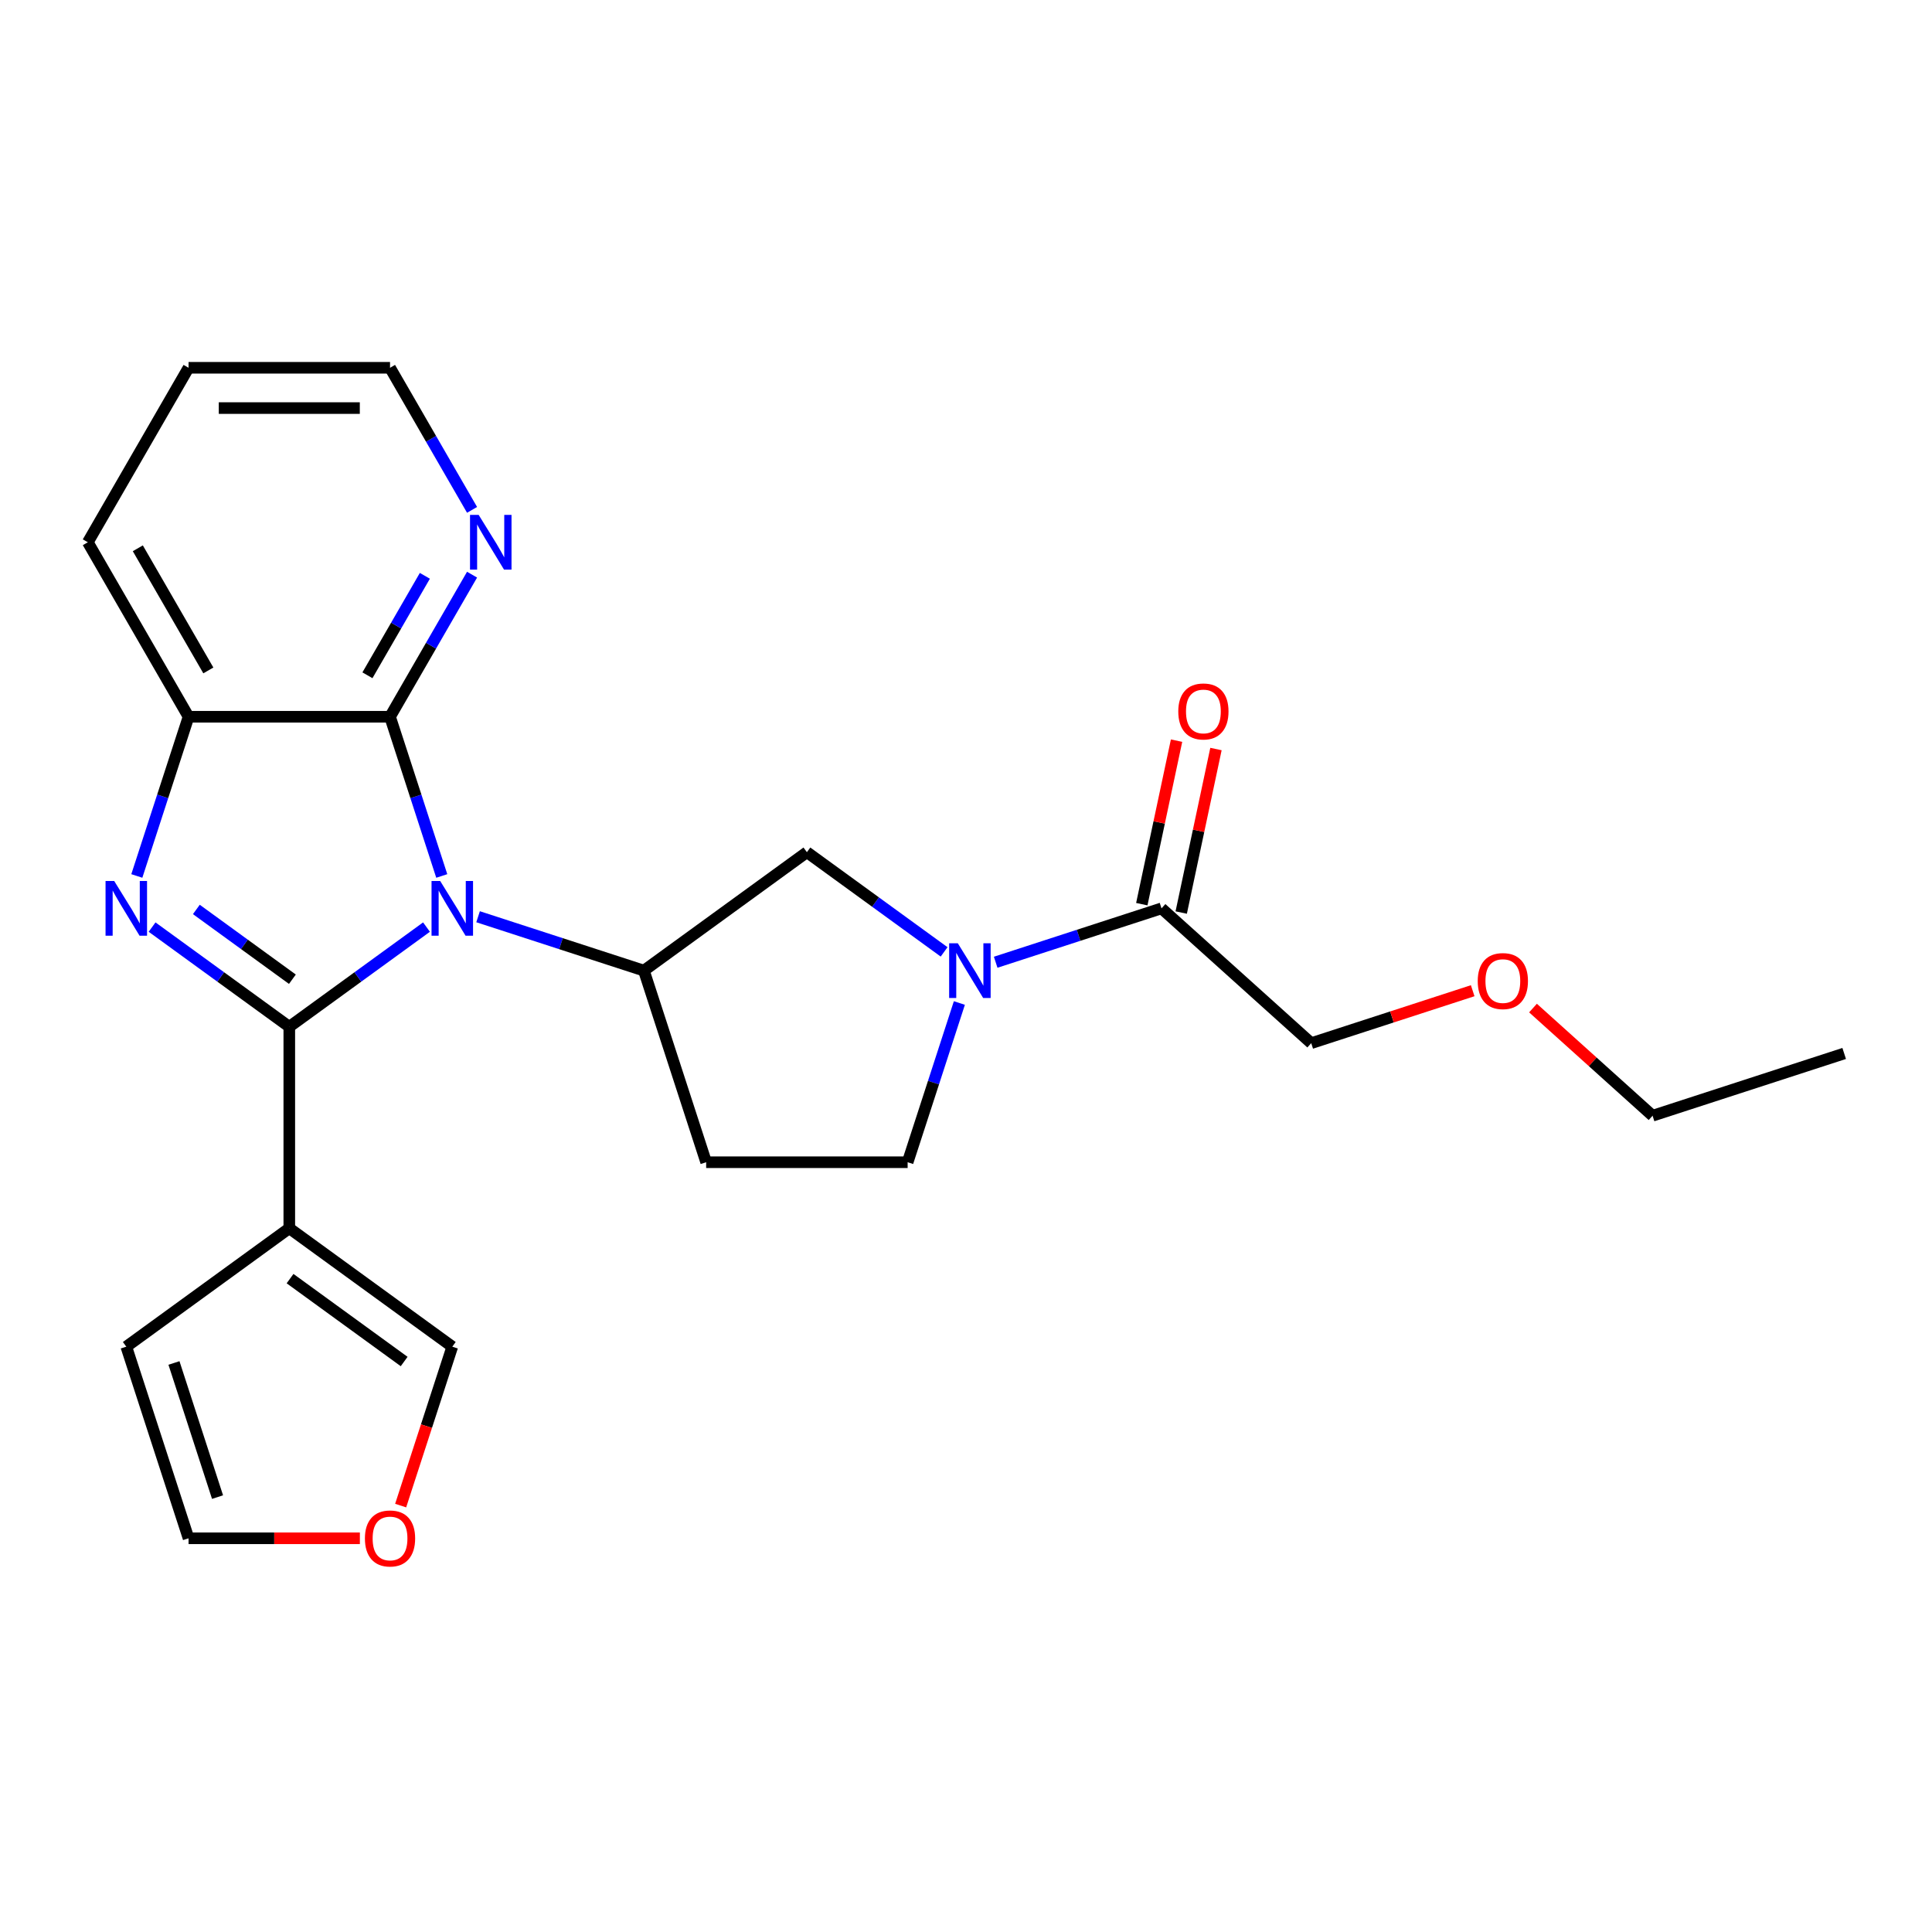 <?xml version='1.0' encoding='iso-8859-1'?>
<svg version='1.1' baseProfile='full'
              xmlns='http://www.w3.org/2000/svg'
                      xmlns:rdkit='http://www.rdkit.org/xml'
                      xmlns:xlink='http://www.w3.org/1999/xlink'
                  xml:space='preserve'
width='1000px' height='1000px' viewBox='0 0 1000 1000'>
<!-- END OF HEADER -->
<rect style='opacity:1.0;fill:#FFFFFF;stroke:none' width='1000' height='1000' x='0' y='0'> </rect>
<path class='bond-0' d='M 149.737,531.461 L 185.247,505.662' style='fill:none;fill-rule:evenodd;stroke:#000000;stroke-width:6px;stroke-linecap:butt;stroke-linejoin:miter;stroke-opacity:1' />
<path class='bond-0' d='M 185.247,505.662 L 220.757,479.862' style='fill:none;fill-rule:evenodd;stroke:#0000FF;stroke-width:6px;stroke-linecap:butt;stroke-linejoin:miter;stroke-opacity:1' />
<path class='bond-1' d='M 149.737,531.461 L 114.228,505.662' style='fill:none;fill-rule:evenodd;stroke:#000000;stroke-width:6px;stroke-linecap:butt;stroke-linejoin:miter;stroke-opacity:1' />
<path class='bond-1' d='M 114.228,505.662 L 78.718,479.862' style='fill:none;fill-rule:evenodd;stroke:#0000FF;stroke-width:6px;stroke-linecap:butt;stroke-linejoin:miter;stroke-opacity:1' />
<path class='bond-1' d='M 151.343,506.848 L 126.487,488.788' style='fill:none;fill-rule:evenodd;stroke:#000000;stroke-width:6px;stroke-linecap:butt;stroke-linejoin:miter;stroke-opacity:1' />
<path class='bond-1' d='M 126.487,488.788 L 101.63,470.729' style='fill:none;fill-rule:evenodd;stroke:#0000FF;stroke-width:6px;stroke-linecap:butt;stroke-linejoin:miter;stroke-opacity:1' />
<path class='bond-3' d='M 149.737,531.461 L 149.737,635.744' style='fill:none;fill-rule:evenodd;stroke:#000000;stroke-width:6px;stroke-linecap:butt;stroke-linejoin:miter;stroke-opacity:1' />
<path class='bond-2' d='M 228.656,453.398 L 215.267,412.192' style='fill:none;fill-rule:evenodd;stroke:#0000FF;stroke-width:6px;stroke-linecap:butt;stroke-linejoin:miter;stroke-opacity:1' />
<path class='bond-2' d='M 215.267,412.192 L 201.879,370.987' style='fill:none;fill-rule:evenodd;stroke:#000000;stroke-width:6px;stroke-linecap:butt;stroke-linejoin:miter;stroke-opacity:1' />
<path class='bond-4' d='M 247.451,474.502 L 290.366,488.446' style='fill:none;fill-rule:evenodd;stroke:#0000FF;stroke-width:6px;stroke-linecap:butt;stroke-linejoin:miter;stroke-opacity:1' />
<path class='bond-4' d='M 290.366,488.446 L 333.282,502.39' style='fill:none;fill-rule:evenodd;stroke:#000000;stroke-width:6px;stroke-linecap:butt;stroke-linejoin:miter;stroke-opacity:1' />
<path class='bond-6' d='M 70.819,453.398 L 84.207,412.192' style='fill:none;fill-rule:evenodd;stroke:#0000FF;stroke-width:6px;stroke-linecap:butt;stroke-linejoin:miter;stroke-opacity:1' />
<path class='bond-6' d='M 84.207,412.192 L 97.596,370.987' style='fill:none;fill-rule:evenodd;stroke:#000000;stroke-width:6px;stroke-linecap:butt;stroke-linejoin:miter;stroke-opacity:1' />
<path class='bond-10' d='M 201.879,370.987 L 223.109,334.214' style='fill:none;fill-rule:evenodd;stroke:#000000;stroke-width:6px;stroke-linecap:butt;stroke-linejoin:miter;stroke-opacity:1' />
<path class='bond-10' d='M 223.109,334.214 L 244.339,297.442' style='fill:none;fill-rule:evenodd;stroke:#0000FF;stroke-width:6px;stroke-linecap:butt;stroke-linejoin:miter;stroke-opacity:1' />
<path class='bond-10' d='M 190.185,349.527 L 205.047,323.786' style='fill:none;fill-rule:evenodd;stroke:#000000;stroke-width:6px;stroke-linecap:butt;stroke-linejoin:miter;stroke-opacity:1' />
<path class='bond-10' d='M 205.047,323.786 L 219.908,298.046' style='fill:none;fill-rule:evenodd;stroke:#0000FF;stroke-width:6px;stroke-linecap:butt;stroke-linejoin:miter;stroke-opacity:1' />
<path class='bond-24' d='M 201.879,370.987 L 97.596,370.987' style='fill:none;fill-rule:evenodd;stroke:#000000;stroke-width:6px;stroke-linecap:butt;stroke-linejoin:miter;stroke-opacity:1' />
<path class='bond-11' d='M 149.737,635.744 L 234.104,697.039' style='fill:none;fill-rule:evenodd;stroke:#000000;stroke-width:6px;stroke-linecap:butt;stroke-linejoin:miter;stroke-opacity:1' />
<path class='bond-11' d='M 150.133,661.811 L 209.189,704.718' style='fill:none;fill-rule:evenodd;stroke:#000000;stroke-width:6px;stroke-linecap:butt;stroke-linejoin:miter;stroke-opacity:1' />
<path class='bond-13' d='M 149.737,635.744 L 65.371,697.039' style='fill:none;fill-rule:evenodd;stroke:#000000;stroke-width:6px;stroke-linecap:butt;stroke-linejoin:miter;stroke-opacity:1' />
<path class='bond-8' d='M 333.282,502.39 L 417.649,441.095' style='fill:none;fill-rule:evenodd;stroke:#000000;stroke-width:6px;stroke-linecap:butt;stroke-linejoin:miter;stroke-opacity:1' />
<path class='bond-9' d='M 333.282,502.39 L 365.507,601.569' style='fill:none;fill-rule:evenodd;stroke:#000000;stroke-width:6px;stroke-linecap:butt;stroke-linejoin:miter;stroke-opacity:1' />
<path class='bond-5' d='M 488.668,492.693 L 453.158,466.894' style='fill:none;fill-rule:evenodd;stroke:#0000FF;stroke-width:6px;stroke-linecap:butt;stroke-linejoin:miter;stroke-opacity:1' />
<path class='bond-5' d='M 453.158,466.894 L 417.649,441.095' style='fill:none;fill-rule:evenodd;stroke:#000000;stroke-width:6px;stroke-linecap:butt;stroke-linejoin:miter;stroke-opacity:1' />
<path class='bond-7' d='M 515.362,498.054 L 558.278,484.109' style='fill:none;fill-rule:evenodd;stroke:#0000FF;stroke-width:6px;stroke-linecap:butt;stroke-linejoin:miter;stroke-opacity:1' />
<path class='bond-7' d='M 558.278,484.109 L 601.194,470.165' style='fill:none;fill-rule:evenodd;stroke:#000000;stroke-width:6px;stroke-linecap:butt;stroke-linejoin:miter;stroke-opacity:1' />
<path class='bond-27' d='M 496.567,519.157 L 483.179,560.363' style='fill:none;fill-rule:evenodd;stroke:#0000FF;stroke-width:6px;stroke-linecap:butt;stroke-linejoin:miter;stroke-opacity:1' />
<path class='bond-27' d='M 483.179,560.363 L 469.79,601.569' style='fill:none;fill-rule:evenodd;stroke:#000000;stroke-width:6px;stroke-linecap:butt;stroke-linejoin:miter;stroke-opacity:1' />
<path class='bond-18' d='M 97.596,370.987 L 45.455,280.675' style='fill:none;fill-rule:evenodd;stroke:#000000;stroke-width:6px;stroke-linecap:butt;stroke-linejoin:miter;stroke-opacity:1' />
<path class='bond-18' d='M 107.837,347.012 L 71.338,283.794' style='fill:none;fill-rule:evenodd;stroke:#000000;stroke-width:6px;stroke-linecap:butt;stroke-linejoin:miter;stroke-opacity:1' />
<path class='bond-15' d='M 611.394,472.333 L 620.389,430.015' style='fill:none;fill-rule:evenodd;stroke:#000000;stroke-width:6px;stroke-linecap:butt;stroke-linejoin:miter;stroke-opacity:1' />
<path class='bond-15' d='M 620.389,430.015 L 629.384,387.697' style='fill:none;fill-rule:evenodd;stroke:#FF0000;stroke-width:6px;stroke-linecap:butt;stroke-linejoin:miter;stroke-opacity:1' />
<path class='bond-15' d='M 590.993,467.997 L 599.989,425.679' style='fill:none;fill-rule:evenodd;stroke:#000000;stroke-width:6px;stroke-linecap:butt;stroke-linejoin:miter;stroke-opacity:1' />
<path class='bond-15' d='M 599.989,425.679 L 608.984,383.36' style='fill:none;fill-rule:evenodd;stroke:#FF0000;stroke-width:6px;stroke-linecap:butt;stroke-linejoin:miter;stroke-opacity:1' />
<path class='bond-17' d='M 601.194,470.165 L 678.691,539.944' style='fill:none;fill-rule:evenodd;stroke:#000000;stroke-width:6px;stroke-linecap:butt;stroke-linejoin:miter;stroke-opacity:1' />
<path class='bond-12' d='M 365.507,601.569 L 469.79,601.569' style='fill:none;fill-rule:evenodd;stroke:#000000;stroke-width:6px;stroke-linecap:butt;stroke-linejoin:miter;stroke-opacity:1' />
<path class='bond-20' d='M 244.339,263.908 L 223.109,227.136' style='fill:none;fill-rule:evenodd;stroke:#0000FF;stroke-width:6px;stroke-linecap:butt;stroke-linejoin:miter;stroke-opacity:1' />
<path class='bond-20' d='M 223.109,227.136 L 201.879,190.364' style='fill:none;fill-rule:evenodd;stroke:#000000;stroke-width:6px;stroke-linecap:butt;stroke-linejoin:miter;stroke-opacity:1' />
<path class='bond-14' d='M 234.104,697.039 L 220.741,738.165' style='fill:none;fill-rule:evenodd;stroke:#000000;stroke-width:6px;stroke-linecap:butt;stroke-linejoin:miter;stroke-opacity:1' />
<path class='bond-14' d='M 220.741,738.165 L 207.378,779.291' style='fill:none;fill-rule:evenodd;stroke:#FF0000;stroke-width:6px;stroke-linecap:butt;stroke-linejoin:miter;stroke-opacity:1' />
<path class='bond-16' d='M 65.371,697.039 L 97.596,796.218' style='fill:none;fill-rule:evenodd;stroke:#000000;stroke-width:6px;stroke-linecap:butt;stroke-linejoin:miter;stroke-opacity:1' />
<path class='bond-16' d='M 90.04,705.471 L 112.598,774.896' style='fill:none;fill-rule:evenodd;stroke:#000000;stroke-width:6px;stroke-linecap:butt;stroke-linejoin:miter;stroke-opacity:1' />
<path class='bond-25' d='M 186.271,796.218 L 141.934,796.218' style='fill:none;fill-rule:evenodd;stroke:#FF0000;stroke-width:6px;stroke-linecap:butt;stroke-linejoin:miter;stroke-opacity:1' />
<path class='bond-25' d='M 141.934,796.218 L 97.596,796.218' style='fill:none;fill-rule:evenodd;stroke:#000000;stroke-width:6px;stroke-linecap:butt;stroke-linejoin:miter;stroke-opacity:1' />
<path class='bond-19' d='M 678.691,539.944 L 720.477,526.367' style='fill:none;fill-rule:evenodd;stroke:#000000;stroke-width:6px;stroke-linecap:butt;stroke-linejoin:miter;stroke-opacity:1' />
<path class='bond-19' d='M 720.477,526.367 L 762.263,512.79' style='fill:none;fill-rule:evenodd;stroke:#FF0000;stroke-width:6px;stroke-linecap:butt;stroke-linejoin:miter;stroke-opacity:1' />
<path class='bond-22' d='M 45.455,280.675 L 97.596,190.364' style='fill:none;fill-rule:evenodd;stroke:#000000;stroke-width:6px;stroke-linecap:butt;stroke-linejoin:miter;stroke-opacity:1' />
<path class='bond-21' d='M 793.477,521.771 L 824.422,549.634' style='fill:none;fill-rule:evenodd;stroke:#FF0000;stroke-width:6px;stroke-linecap:butt;stroke-linejoin:miter;stroke-opacity:1' />
<path class='bond-21' d='M 824.422,549.634 L 855.367,577.498' style='fill:none;fill-rule:evenodd;stroke:#000000;stroke-width:6px;stroke-linecap:butt;stroke-linejoin:miter;stroke-opacity:1' />
<path class='bond-26' d='M 201.879,190.364 L 97.596,190.364' style='fill:none;fill-rule:evenodd;stroke:#000000;stroke-width:6px;stroke-linecap:butt;stroke-linejoin:miter;stroke-opacity:1' />
<path class='bond-26' d='M 186.236,211.22 L 113.238,211.22' style='fill:none;fill-rule:evenodd;stroke:#000000;stroke-width:6px;stroke-linecap:butt;stroke-linejoin:miter;stroke-opacity:1' />
<path class='bond-23' d='M 855.367,577.498 L 954.545,545.272' style='fill:none;fill-rule:evenodd;stroke:#000000;stroke-width:6px;stroke-linecap:butt;stroke-linejoin:miter;stroke-opacity:1' />
<path  class='atom-1' d='M 227.844 456.005
L 237.124 471.005
Q 238.044 472.485, 239.524 475.165
Q 241.004 477.845, 241.084 478.005
L 241.084 456.005
L 244.844 456.005
L 244.844 484.325
L 240.964 484.325
L 231.004 467.925
Q 229.844 466.005, 228.604 463.805
Q 227.404 461.605, 227.044 460.925
L 227.044 484.325
L 223.364 484.325
L 223.364 456.005
L 227.844 456.005
' fill='#0000FF'/>
<path  class='atom-2' d='M 59.111 456.005
L 68.391 471.005
Q 69.311 472.485, 70.791 475.165
Q 72.271 477.845, 72.351 478.005
L 72.351 456.005
L 76.111 456.005
L 76.111 484.325
L 72.231 484.325
L 62.271 467.925
Q 61.111 466.005, 59.871 463.805
Q 58.671 461.605, 58.311 460.925
L 58.311 484.325
L 54.631 484.325
L 54.631 456.005
L 59.111 456.005
' fill='#0000FF'/>
<path  class='atom-6' d='M 495.755 488.23
L 505.035 503.23
Q 505.955 504.71, 507.435 507.39
Q 508.915 510.07, 508.995 510.23
L 508.995 488.23
L 512.755 488.23
L 512.755 516.55
L 508.875 516.55
L 498.915 500.15
Q 497.755 498.23, 496.515 496.03
Q 495.315 493.83, 494.955 493.15
L 494.955 516.55
L 491.275 516.55
L 491.275 488.23
L 495.755 488.23
' fill='#0000FF'/>
<path  class='atom-11' d='M 247.76 266.515
L 257.04 281.515
Q 257.96 282.995, 259.44 285.675
Q 260.92 288.355, 261 288.515
L 261 266.515
L 264.76 266.515
L 264.76 294.835
L 260.88 294.835
L 250.92 278.435
Q 249.76 276.515, 248.52 274.315
Q 247.32 272.115, 246.96 271.435
L 246.96 294.835
L 243.28 294.835
L 243.28 266.515
L 247.76 266.515
' fill='#0000FF'/>
<path  class='atom-15' d='M 188.879 796.298
Q 188.879 789.498, 192.239 785.698
Q 195.599 781.898, 201.879 781.898
Q 208.159 781.898, 211.519 785.698
Q 214.879 789.498, 214.879 796.298
Q 214.879 803.178, 211.479 807.098
Q 208.079 810.978, 201.879 810.978
Q 195.639 810.978, 192.239 807.098
Q 188.879 803.218, 188.879 796.298
M 201.879 807.778
Q 206.199 807.778, 208.519 804.898
Q 210.879 801.978, 210.879 796.298
Q 210.879 790.738, 208.519 787.938
Q 206.199 785.098, 201.879 785.098
Q 197.559 785.098, 195.199 787.898
Q 192.879 790.698, 192.879 796.298
Q 192.879 802.018, 195.199 804.898
Q 197.559 807.778, 201.879 807.778
' fill='#FF0000'/>
<path  class='atom-16' d='M 609.875 368.241
Q 609.875 361.441, 613.235 357.641
Q 616.595 353.841, 622.875 353.841
Q 629.155 353.841, 632.515 357.641
Q 635.875 361.441, 635.875 368.241
Q 635.875 375.121, 632.475 379.041
Q 629.075 382.921, 622.875 382.921
Q 616.635 382.921, 613.235 379.041
Q 609.875 375.161, 609.875 368.241
M 622.875 379.721
Q 627.195 379.721, 629.515 376.841
Q 631.875 373.921, 631.875 368.241
Q 631.875 362.681, 629.515 359.881
Q 627.195 357.041, 622.875 357.041
Q 618.555 357.041, 616.195 359.841
Q 613.875 362.641, 613.875 368.241
Q 613.875 373.961, 616.195 376.841
Q 618.555 379.721, 622.875 379.721
' fill='#FF0000'/>
<path  class='atom-20' d='M 764.87 507.799
Q 764.87 500.999, 768.23 497.199
Q 771.59 493.399, 777.87 493.399
Q 784.15 493.399, 787.51 497.199
Q 790.87 500.999, 790.87 507.799
Q 790.87 514.679, 787.47 518.599
Q 784.07 522.479, 777.87 522.479
Q 771.63 522.479, 768.23 518.599
Q 764.87 514.719, 764.87 507.799
M 777.87 519.279
Q 782.19 519.279, 784.51 516.399
Q 786.87 513.479, 786.87 507.799
Q 786.87 502.239, 784.51 499.439
Q 782.19 496.599, 777.87 496.599
Q 773.55 496.599, 771.19 499.399
Q 768.87 502.199, 768.87 507.799
Q 768.87 513.519, 771.19 516.399
Q 773.55 519.279, 777.87 519.279
' fill='#FF0000'/>
</svg>

